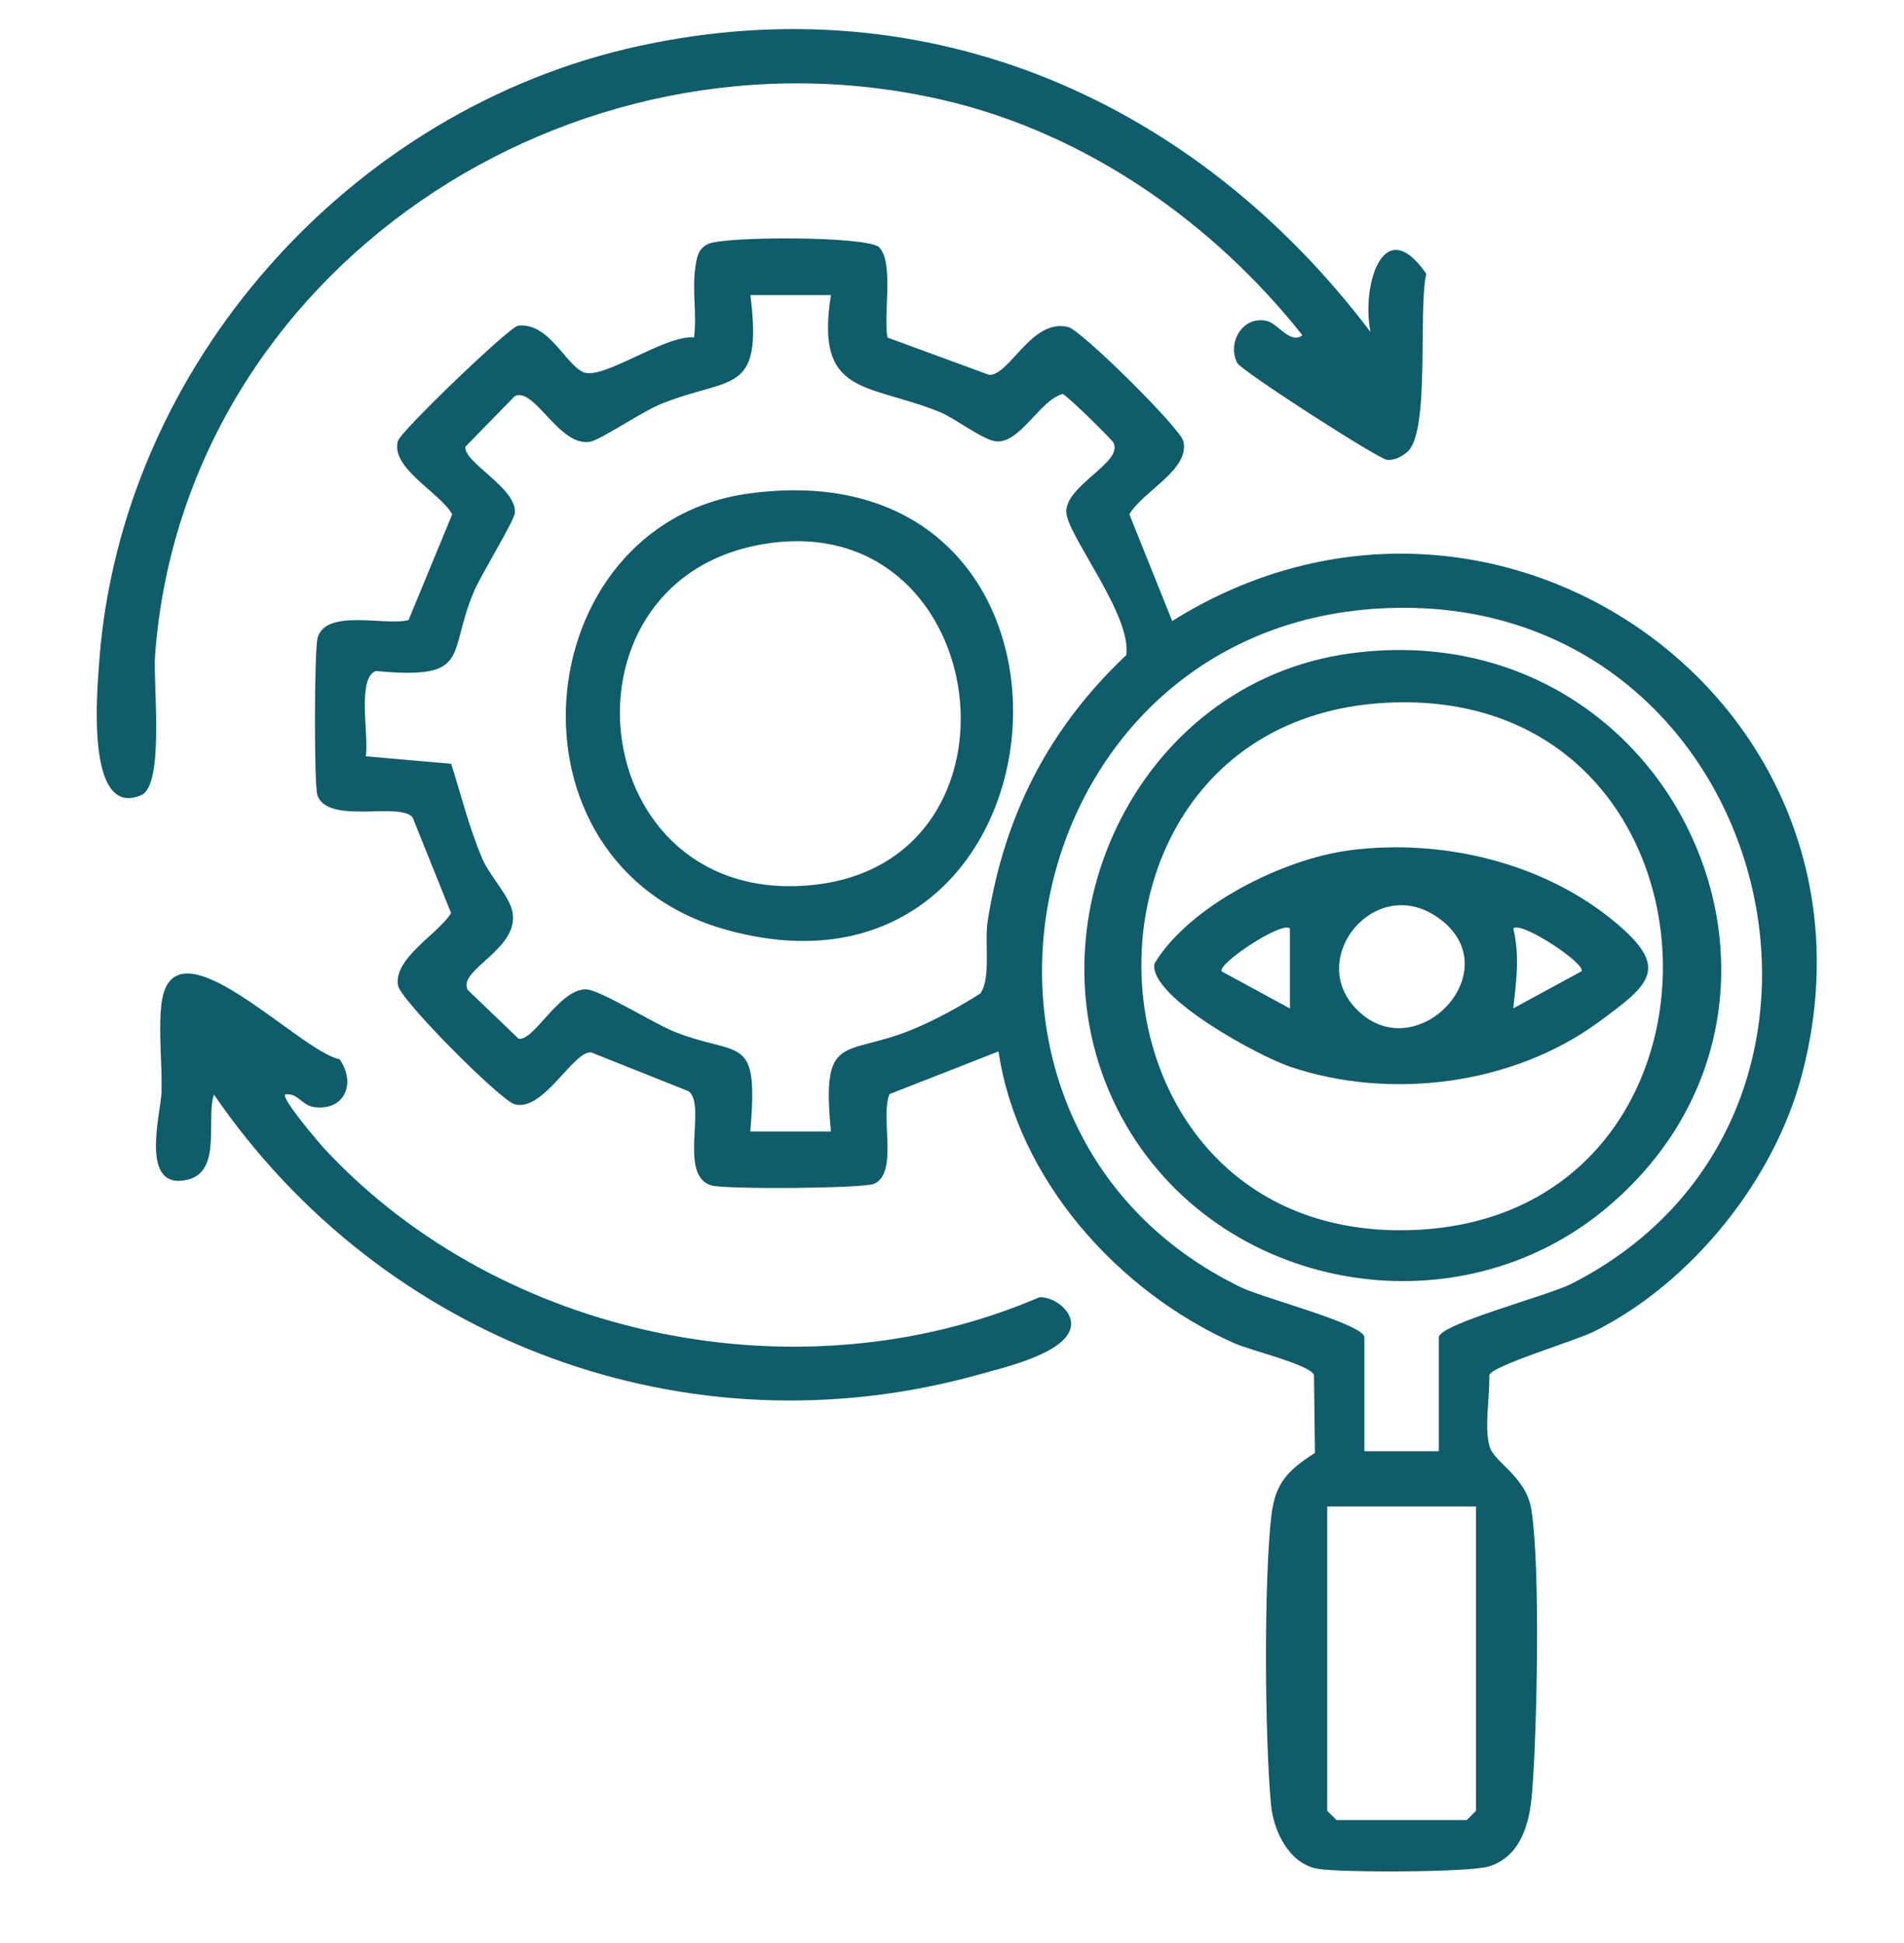 <?xml version="1.0" encoding="UTF-8"?>
<svg xmlns="http://www.w3.org/2000/svg" width="49" height="50" viewBox="0 0 49 50" fill="none">
  <g clip-path="url(#clip0_1565_7829)">
    <path d="M22.626 6.367C23.012 6.75 22.726 8.138 22.84 8.687L25.462 9.649C26.003 9.638 26.554 8.185 27.491 8.415C27.826 8.497 30.375 11.014 30.454 11.355C30.627 12.087 29.415 12.636 29.064 13.234L30.167 15.981C38.507 10.757 48.913 18.117 46.364 27.689C45.648 30.377 43.534 33.011 41.025 34.263C40.545 34.503 38.411 35.138 38.326 35.385C38.347 35.924 38.189 36.737 38.337 37.23C38.46 37.641 39.279 37.997 39.412 38.855C39.646 40.359 39.557 44.51 39.429 46.13C39.37 46.883 39.156 47.774 38.314 48.03C37.804 48.185 34.525 48.19 33.924 48.092C33.174 47.969 32.775 47.12 32.711 46.448C32.547 44.714 32.523 40.709 32.719 39.003C32.817 38.155 33.15 37.833 33.84 37.388L33.816 35.385C33.725 35.119 32.204 34.76 31.768 34.567C28.761 33.234 26.185 30.342 25.697 27.056L22.894 28.154C22.643 28.727 23.127 30.16 22.506 30.459C22.239 30.587 18.663 30.609 18.308 30.505C17.442 30.252 18.193 28.424 17.721 28.081L15.213 27.081C14.749 27.04 13.984 28.622 13.244 28.416C12.877 28.315 10.299 25.727 10.242 25.358C10.13 24.652 11.276 24.035 11.609 23.497L10.62 21.038C10.309 20.622 8.43 21.233 8.168 20.462C8.08 20.204 8.087 16.701 8.175 16.407C8.398 15.655 9.918 16.113 10.514 15.957L11.638 13.233C11.312 12.666 10.044 12.043 10.24 11.347C10.31 11.098 13.116 8.404 13.335 8.38C14.128 8.296 14.543 9.369 15.011 9.576C15.507 9.798 17.122 8.606 17.861 8.684C17.938 8.094 17.81 7.48 17.893 6.889C17.93 6.624 17.973 6.385 18.233 6.274C18.702 6.076 22.335 6.075 22.627 6.364L22.626 6.367ZM21.389 7.594H19.312C19.644 10.236 18.776 9.66 16.969 10.413C16.533 10.595 15.461 11.309 15.202 11.364C14.406 11.535 13.751 9.938 13.247 10.195L11.98 11.492C11.909 11.893 13.308 12.557 13.25 13.2C13.233 13.402 12.387 14.785 12.21 15.192C11.491 16.848 12.181 17.499 9.675 17.268C9.172 17.431 9.506 18.995 9.412 19.462L11.611 19.655C11.874 20.477 12.072 21.302 12.415 22.102C12.602 22.533 13.079 23.032 13.177 23.418C13.429 24.412 11.761 24.943 12.037 25.473L13.346 26.73C13.745 26.799 14.383 25.456 15.079 25.459C15.421 25.459 16.838 26.344 17.351 26.548C19.049 27.223 19.531 26.554 19.309 29.116H21.385C21.133 26.543 21.724 27.207 23.457 26.502C24.049 26.261 24.686 25.912 25.227 25.567C25.511 25.179 25.329 24.266 25.419 23.7C25.845 20.986 26.983 18.75 28.984 16.858C29.133 15.844 27.5 13.821 27.444 13.201C27.38 12.508 28.919 11.899 28.656 11.394C28.601 11.29 27.438 10.154 27.347 10.138C26.763 10.294 26.255 11.412 25.639 11.358C25.299 11.328 24.578 10.761 24.179 10.6C22.324 9.85 20.969 10.206 21.384 7.595L21.389 7.594ZM37.029 37.342V34.415C37.029 34.076 39.844 33.339 40.432 33.041C49.089 28.646 45.598 15.09 35.506 15.658C26.057 16.19 23.491 29.032 31.942 33.13C32.509 33.405 35.113 34.075 35.113 34.416V37.344H37.029V37.342ZM37.986 38.766H34.156V46.598L34.395 46.836H37.747L37.986 46.598V38.766Z" fill="#0F5C6B"></path>
    <path d="M35.271 8.544C35.032 7.399 35.581 5.425 36.705 7.044C36.492 8.001 36.808 11.098 36.224 11.623C36.089 11.745 35.883 11.853 35.697 11.834C35.468 11.81 31.939 9.541 31.837 9.335C31.578 8.812 31.98 8.119 32.601 8.258C32.879 8.319 33.216 8.875 33.517 8.625C31.221 5.728 27.952 3.43 24.293 2.579C14.699 0.346 4.737 6.97 3.991 16.853C3.935 17.587 4.243 20.207 3.63 20.465C2.2 21.065 2.497 17.786 2.555 17.011C3.121 9.419 8.992 2.808 16.438 1.185C23.93 -0.45 30.788 2.617 35.271 8.544Z" fill="#0F5C6B"></path>
    <path d="M8.736 27.255C9.174 27.866 8.872 28.606 8.069 28.486C7.764 28.44 7.662 28.114 7.341 28.165C7.231 28.269 8.248 29.454 8.376 29.59C12.923 34.453 20.605 36.024 26.748 33.383C27.123 33.359 27.665 33.761 27.551 34.181C27.377 34.836 25.859 35.184 25.218 35.364C17.683 37.477 9.855 34.514 5.506 28.166C5.295 28.777 5.72 30.141 4.834 30.356C3.565 30.663 4.143 28.635 4.157 28.094C4.175 27.377 4.077 26.562 4.151 25.869C4.405 23.484 7.689 27.054 8.738 27.257L8.736 27.255Z" fill="#0F5C6B"></path>
    <path d="M19.275 12.699C29.003 11.381 27.819 26.435 18.713 23.933C12.687 22.278 13.52 13.479 19.275 12.699ZM19.915 13.963C14.046 14.664 14.947 23.449 20.974 22.767C26.644 22.125 25.559 13.291 19.915 13.963Z" fill="#0F5C6B"></path>
    <path d="M34.756 16.813C43.046 15.7 47.624 25.69 41.423 31.018C37.519 34.372 31.305 33.257 28.863 28.745C26.263 23.945 29.203 17.56 34.758 16.813H34.756ZM35.885 18.076C26.988 18.332 27.333 31.78 36.154 31.658C45.21 31.533 44.893 17.817 35.885 18.076Z" fill="#0F5C6B"></path>
    <path d="M34.757 21.877C37.127 21.578 39.734 22.198 41.576 23.739C42.987 24.918 42.47 25.328 41.137 26.304C38.936 27.915 35.79 28.323 33.203 27.451C32.416 27.187 29.581 25.666 29.707 24.801C30.612 23.296 33.035 22.095 34.756 21.878L34.757 21.877ZM34.845 25.9C36.384 27.628 38.979 24.915 36.952 23.576C35.381 22.54 33.686 24.598 34.845 25.9ZM33.198 23.894C33.006 23.687 31.311 24.81 31.442 24.998L33.196 25.951V23.896L33.198 23.894ZM40.701 24.997C40.832 24.81 39.143 23.688 38.945 23.892C39.116 24.617 39.022 25.223 38.945 25.948L40.7 24.995L40.701 24.997Z" fill="#0F5C6B"></path>
  </g>
  <defs>
    <clipPath id="clip0_1565_7829">
      <rect width="49" height="50" fill="white"></rect>
    </clipPath>
  </defs>
</svg>
